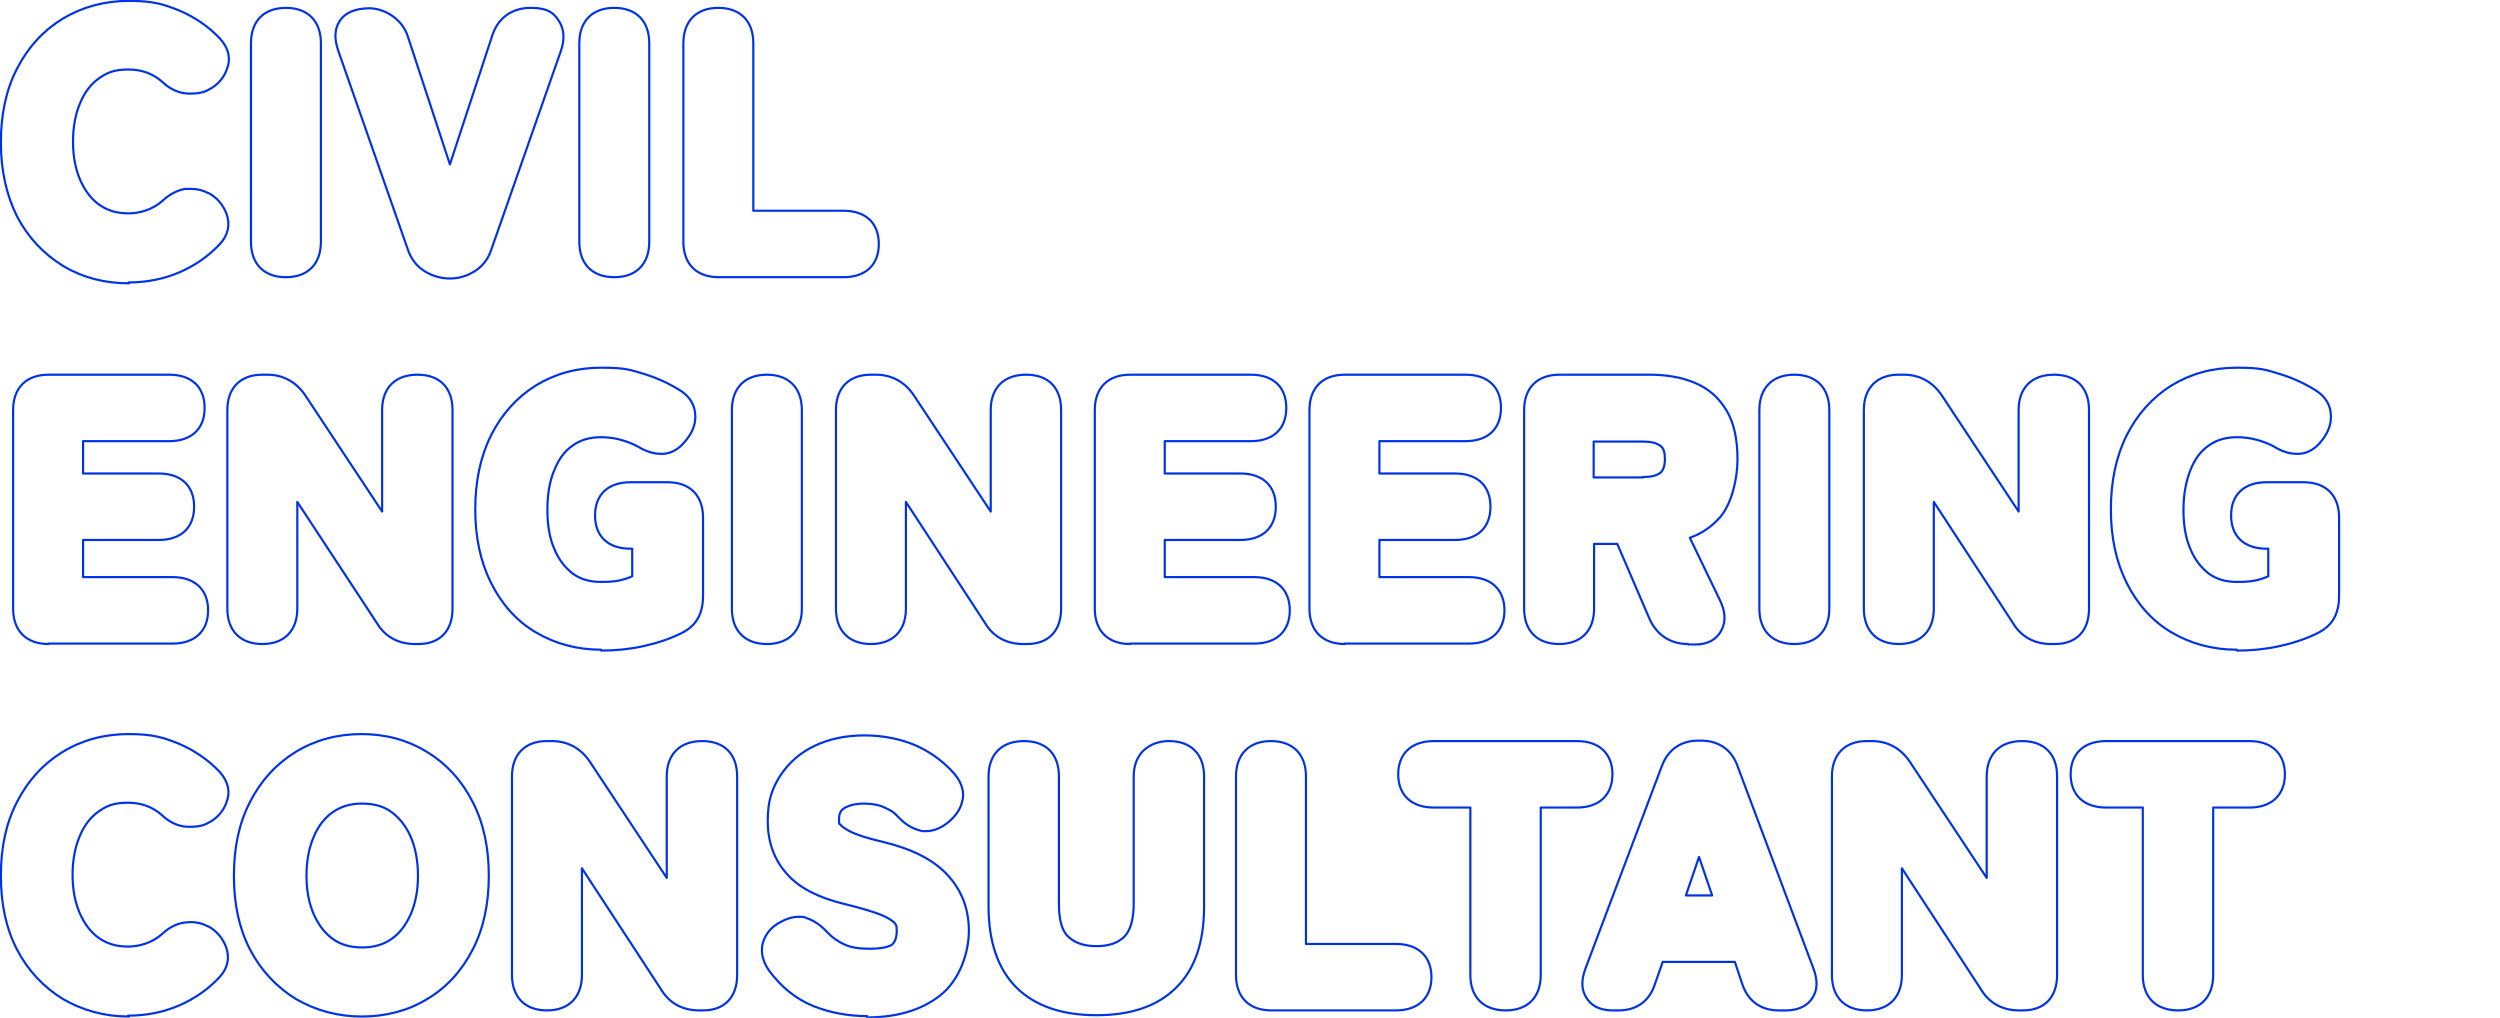 <?xml version="1.0" encoding="UTF-8"?>
<svg id="_レイヤー_2" xmlns="http://www.w3.org/2000/svg" version="1.1" viewBox="0 0 571.8 232.8">
  <!-- Generator: Adobe Illustrator 29.2.1, SVG Export Plug-In . SVG Version: 2.1.0 Build 116)  -->
  <defs>
    <style>
      .st0 {
        display: none;
      }

      .st0, .st1 {
        fill: none;
        stroke: #0032e6;
        stroke-linecap: round;
        stroke-linejoin: round;
        stroke-width: .5px;
      }
    </style>
  </defs>
  <g id="_レイヤー_1-2">
    <g>
      <path class="st1" d="M29.5,64.8c-5.6,0-10.6-1.3-15.1-4-4.4-2.7-8-6.5-10.5-11.3C1.5,44.7.2,39,.2,32.6s1.2-12.1,3.7-16.9c2.5-4.9,6-8.7,10.4-11.4C18.8,1.6,23.9.2,29.5.2s8,.8,11.5,2.2c3.5,1.5,6.6,3.6,9.2,6.3,2.5,2.7,2.4,5.2,1.8,6.8-.6,2-1.9,3.6-3.7,4.7l-.4.2c-1.1.7-2.5,1-4,1s-.6,0-1,0c-2-.1-4-1-5.7-2.6-2.1-1.9-4.7-2.9-7.8-2.9s-4.7.6-6.6,1.9c-1.9,1.3-3.4,3.2-4.4,5.6-1.1,2.5-1.7,5.5-1.7,9s.6,6.4,1.7,8.9c1.1,2.4,2.5,4.3,4.4,5.6,1.9,1.3,4,1.9,6.6,1.9s5.6-.9,7.8-2.9c1.6-1.5,3.4-2.4,5.2-2.7.4,0,.9,0,1.3,0,1.4,0,2.7.3,4,1h.1c1.9,1.1,3.2,2.6,4,4.7.9,2.4.4,4.9-1.5,6.9-2.6,2.8-5.8,5-9.3,6.5-3.5,1.5-7.4,2.3-11.6,2.3h0Z"/>
      <path class="st1" d="M65.4,63.4c-5,0-8-3-8-8.1V9.9c0-5.1,3-8.1,8-8.1s8,3,8,8.1v45.4c0,5.1-3,8.1-8,8.1h0Z"/>
      <path class="st1" d="M103,63.7c-2,0-3.9-.5-5.6-1.5-1.9-1.1-3.2-2.7-4-4.8l-16-45.7c-1-2.8-.9-5.1.3-6.9,1.2-1.9,3.6-2.9,6.8-2.9s7.3,2.2,8.7,6.2l9.7,29.5,9.7-29.5c1.3-4,4.5-6.3,8.8-6.3s5.4,1.5,6.3,2.8c.9,1.3,1.8,3.5.6,7l-16,45.7c-.8,2.2-2.1,3.8-4,4.9-1.7,1-3.5,1.5-5.4,1.5Z"/>
      <path class="st1" d="M140.5,63.4c-5,0-8-3-8-8.1V9.9c0-5.1,3-8.1,8-8.1s8,3,8,8.1v45.4c0,5.1-3,8.1-8,8.1h0Z"/>
      <path class="st1" d="M164.4,63.4c-5.1,0-8.1-3-8.1-8.1V9.9c0-5.1,3-8.1,8-8.1s8,3,8,8.1v38.3h20.6c5.1,0,8.1,2.8,8.1,7.6s-3,7.6-8.1,7.6h-28.6Z"/>
      <path class="st1" d="M11.1,147.3c-5.1,0-8.1-3-8.1-8.1v-45.4c0-5.1,3-8.1,8.1-8.1h27.6c5.1,0,8.1,2.8,8.1,7.6s-3,7.6-8.1,7.6h-19.7v7.4h17.3c5.1,0,8.1,2.8,8.1,7.6s-3,7.6-8.1,7.6h-17.3v8.5h20.5c5.1,0,8.1,2.9,8.1,7.6s-3,7.6-8.1,7.6H11.1Z"/>
      <path class="st1" d="M94.9,147.3c-3.7,0-6.8-1.6-8.7-4.8l-18.2-27.7v24.4c0,5.1-3,8.1-8,8.1s-8-3-8-8.1v-45.4c0-5.1,3-8.1,8-8.1h1.1c3.6,0,6.6,1.6,8.7,4.7l17.6,26.6v-23.2c0-5.1,3-8.1,8.1-8.1s8,3,8,8.1v45.4c0,5.1-2.9,8.1-7.8,8.1h-.9,0Z"/>
      <path class="st1" d="M137.5,148.6c-5.6,0-10.6-1.4-15-4s-7.8-6.5-10.2-11.3c-2.4-4.8-3.6-10.4-3.6-16.8s1.2-12.1,3.6-16.9c2.4-4.8,5.9-8.7,10.2-11.4,4.4-2.7,9.4-4.1,15-4.1s6.7.5,9.7,1.4c3,.9,5.8,2.2,8.2,3.7,2.8,1.7,3.5,3.9,3.6,5.5.2,2-.5,4.1-2.1,6-1.9,2.5-4,3.1-5.4,3.1h-.3c-1.6,0-3.4-.5-5.2-1.6-1.2-.7-2.6-1.2-4-1.6-1.4-.4-3-.6-4.5-.6-2.6,0-4.7.6-6.5,1.9-1.9,1.3-3.2,3.1-4.2,5.6-1.1,2.5-1.6,5.6-1.6,9.1s.5,6.5,1.6,9c1,2.4,2.4,4.2,4.2,5.6,1.8,1.3,3.9,1.9,6.5,1.9s3.9-.2,5.2-.6c.7-.2,1.3-.4,1.9-.7v-6.3h-.4c-5.1,0-8.1-2.8-8.1-7.6s3-7.6,8.1-7.6h8.5c5.1,0,8.1,3,8.1,8.1v17.8c0,1.9-.3,3.5-1,4.9-.8,1.6-2.1,2.8-3.9,3.7-2.6,1.3-5.6,2.3-8.8,3-3.2.7-6.4,1-9.6,1h0Z"/>
      <path class="st1" d="M175.4,147.3c-5,0-8-3-8-8.1v-45.4c0-5.1,3-8.1,8-8.1s8,3,8,8.1v45.4c0,5.1-3,8.1-8,8.1Z"/>
      <path class="st1" d="M234,147.3c-3.7,0-6.8-1.6-8.7-4.8l-18.1-27.7v24.4c0,5.1-3,8.1-8,8.1s-8-3-8-8.1v-45.4c0-5.1,3-8.1,8-8.1h1.1c3.6,0,6.6,1.6,8.7,4.7l17.6,26.6v-23.2c0-5.1,3-8.1,8.1-8.1s8,3,8,8.1v45.4c0,5.1-2.9,8.1-7.8,8.1h-.9Z"/>
      <path class="st1" d="M258.5,147.3c-5.1,0-8.1-3-8.1-8.1v-45.4c0-5.1,3-8.1,8.1-8.1h27.6c5.1,0,8.1,2.8,8.1,7.6s-3,7.6-8.1,7.6h-19.7v7.4h17.3c5.1,0,8.1,2.8,8.1,7.6s-3,7.6-8.1,7.6h-17.3v8.5h20.5c5.1,0,8.1,2.9,8.1,7.6s-3,7.6-8.1,7.6h-28.5Z"/>
      <path class="st1" d="M307.6,147.3c-5.1,0-8.1-3-8.1-8.1v-45.4c0-5.1,3-8.1,8.1-8.1h27.6c5.1,0,8.1,2.8,8.1,7.6s-3,7.6-8.1,7.6h-19.7v7.4h17.3c5.1,0,8.1,2.8,8.1,7.6s-3,7.6-8.1,7.6h-17.3v8.5h20.5c5.1,0,8.1,2.9,8.1,7.6s-3,7.6-8.1,7.6h-28.5Z"/>
      <path class="st1" d="M386.1,147.3c-4,0-7.1-2-8.8-5.7l-7.4-17.2h-5.3v14.8c0,5.1-3,8.1-8,8.1s-8-3-8-8.1v-45.4c0-5.1,3-8.1,8.1-8.1h20.6c3.9,0,7.3.6,10.2,1.8,3.2,1.3,5.6,3.4,7.4,6.4,1.7,2.8,2.5,6.6,2.5,11.1s-1.3,10.1-3.9,13.2c-1.9,2.2-4.2,3.8-7,4.8l6.8,14.1c1.3,2.6,1.5,4.9.5,6.9-.6,1.3-2.2,3.4-6,3.4h-1.7,0ZM375.8,109.1c1.8,0,3.1-.3,4-1,.6-.5,1-1.6,1-3.1s-.3-2.5-1-3c-.9-.7-2.2-1-4-1h-11.3v8.2h11.3Z"/>
      <path class="st1" d="M410.4,147.3c-5,0-8-3-8-8.1v-45.4c0-5.1,3-8.1,8-8.1s8,3,8,8.1v45.4c0,5.1-3,8.1-8,8.1Z"/>
      <path class="st1" d="M469.1,147.3c-3.7,0-6.8-1.6-8.7-4.8l-18.1-27.7v24.4c0,5.1-3,8.1-8,8.1s-8-3-8-8.1v-45.4c0-5.1,3-8.1,8-8.1h1.1c3.6,0,6.6,1.6,8.7,4.7l17.6,26.6v-23.2c0-5.1,3-8.1,8.1-8.1s8,3,8,8.1v45.4c0,5.1-2.9,8.1-7.8,8.1h-.9Z"/>
      <path class="st1" d="M511.6,148.6c-5.6,0-10.6-1.4-15-4s-7.8-6.5-10.2-11.3c-2.4-4.8-3.6-10.4-3.6-16.8s1.2-12.1,3.6-16.9c2.4-4.8,5.9-8.7,10.2-11.4,4.4-2.7,9.4-4.1,15-4.1s6.7.5,9.7,1.4c3,.9,5.8,2.2,8.2,3.7,2.8,1.7,3.5,3.9,3.6,5.5.2,2-.5,4.1-2,6-1.9,2.5-4,3.1-5.4,3.1h-.3c-1.7,0-3.4-.5-5.2-1.6-1.2-.7-2.6-1.2-4-1.6-1.5-.4-3-.6-4.5-.6-2.6,0-4.7.6-6.5,1.9-1.9,1.3-3.2,3.1-4.2,5.6-1,2.5-1.6,5.6-1.6,9.1s.5,6.5,1.6,9c1,2.4,2.4,4.2,4.2,5.6,1.8,1.3,3.9,1.9,6.5,1.9s3.9-.2,5.2-.6c.7-.2,1.3-.4,1.9-.7v-6.3h-.4c-5.1,0-8.1-2.8-8.1-7.6s3-7.6,8.1-7.6h8.5c5.1,0,8.1,3,8.1,8.1v17.8c0,1.9-.3,3.5-1,4.9-.8,1.6-2.1,2.8-3.9,3.7-2.6,1.3-5.6,2.3-8.8,3-3.2.7-6.4,1-9.6,1h0Z"/>
      <path class="st1" d="M29.5,232.5c-5.6,0-10.6-1.4-15.1-4-4.4-2.7-8-6.5-10.5-11.3-2.5-4.8-3.7-10.4-3.7-16.9s1.2-12.1,3.7-16.9c2.5-4.9,6-8.7,10.4-11.4,4.4-2.7,9.5-4.1,15.1-4.1s8,.8,11.5,2.2c3.5,1.5,6.6,3.6,9.2,6.3,2.5,2.7,2.4,5.2,1.8,6.8-.6,2-1.9,3.6-3.7,4.7l-.4.2c-1.1.7-2.5,1-4,1s-.6,0-1,0c-2-.1-4-1-5.7-2.6-2.1-1.9-4.7-2.9-7.8-2.9s-4.7.6-6.6,1.9c-1.9,1.3-3.4,3.2-4.4,5.6-1.1,2.5-1.7,5.5-1.7,9s.6,6.4,1.7,8.9c1.1,2.4,2.5,4.3,4.4,5.6,1.9,1.3,4,1.9,6.6,1.9s5.6-.9,7.8-2.9c1.6-1.5,3.4-2.4,5.2-2.6.4,0,.9-.1,1.3-.1,1.4,0,2.7.3,4,1h.1c1.9,1.1,3.2,2.6,4,4.7.9,2.4.4,4.9-1.5,6.9-2.6,2.8-5.8,5-9.3,6.5-3.5,1.5-7.4,2.3-11.6,2.3h0Z"/>
      <path class="st1" d="M82.8,232.5c-5.6,0-10.6-1.4-15.1-4-4.4-2.7-8-6.5-10.5-11.3-2.5-4.8-3.7-10.4-3.7-16.9s1.2-12.1,3.7-16.9c2.5-4.9,6-8.7,10.4-11.4,4.4-2.7,9.5-4.1,15.1-4.1s10.6,1.4,15,4.1,7.9,6.5,10.4,11.4c2.5,4.8,3.7,10.5,3.7,16.9s-1.2,12.1-3.7,16.9c-2.5,4.9-6,8.7-10.4,11.3-4.4,2.7-9.5,4-15,4h0ZM82.8,183.8c-2.6,0-4.7.6-6.6,1.9-1.9,1.3-3.4,3.2-4.4,5.6-1.1,2.5-1.7,5.5-1.7,9s.6,6.4,1.7,8.9c1.1,2.4,2.5,4.3,4.4,5.6,1.8,1.3,4,1.9,6.6,1.9s4.8-.6,6.7-1.9c1.9-1.3,3.3-3.2,4.4-5.6,1.1-2.5,1.7-5.5,1.7-8.9s-.6-6.5-1.7-9c-1.1-2.4-2.5-4.2-4.4-5.6-1.8-1.3-4-1.9-6.7-1.9h0Z"/>
      <path class="st1" d="M159.9,231.1c-3.7,0-6.8-1.6-8.7-4.8l-18.1-27.7v24.4c0,5.1-3,8.1-8,8.1s-8-3-8-8.1v-45.4c0-5.1,3-8.1,8-8.1h1.1c3.6,0,6.6,1.6,8.7,4.7l17.6,26.6v-23.2c0-5.1,3-8.1,8.1-8.1s8,3,8,8.1v45.4c0,5.1-2.9,8.1-7.8,8.1h-.9Z"/>
      <path class="st1" d="M198.3,232.4c-4.4,0-8.5-.8-12.3-2.3-3.9-1.6-7.3-4.3-10.1-8.1-1.9-2.7-1.8-5-1.4-6.4.6-2,1.9-3.6,4-4.7,1.4-.8,2.8-1.2,4.1-1.2s1.3,0,1.9.3c1.6.5,3.2,1.6,4.7,3.2,1.1,1.2,2.4,2.1,3.9,2.8,1.5.7,3.4,1,5.7,1,4.1,0,5.2-.9,5.3-1,.4-.4,1-1.3,1-3s-.2-1.4-.5-1.9c0,0-.5-.7-2.7-1.7-1.9-.8-4.9-1.7-9-2.7-5.7-1.4-10.1-3.6-12.9-6.8-2.9-3.2-4.4-7.3-4.4-12.1s1-7.4,2.8-10.3c1.9-2.9,4.5-5.3,7.9-6.9,3.3-1.6,7.2-2.4,11.5-2.4s8.6.9,12.1,2.5c3.4,1.6,6.2,3.8,8.4,6.3,2.1,2.5,2.2,4.8,1.8,6.2-.4,1.9-1.6,3.6-3.5,5.1-1.6,1.2-3.2,1.8-4.8,1.8s-.8,0-1.2-.1c-1.7-.4-3.4-1.3-4.9-2.9s-2.1-1.8-3.4-2.4c-1.2-.6-2.8-.9-4.7-.9s-3.5.4-4.6,1.1c-.5.4-1.1.9-1.1,2.5s.1.8.4,1.3c0,0,.3.5,2,1.4,1.5.8,4,1.6,7.4,2.4,6.8,1.6,11.7,4.1,14.9,7.5,3.3,3.5,5,7.8,5,12.9s-2.2,11.4-6.6,14.8c-4.2,3.3-9.8,5-16.7,5h0Z"/>
      <path class="st1" d="M250.8,232.2c-7.9,0-14-2.1-18.3-6.3-4.2-4.2-6.4-10.4-6.4-18.6v-29.7c0-5.1,3-8.1,8.1-8.1s8,3,8,8.1v29.1c0,3.7.7,6.3,2.2,7.6,1.5,1.4,3.6,2.1,6.4,2.1s4.8-.7,6.3-2.1c1.4-1.4,2.2-3.9,2.2-7.6v-29.1c0-2.5.8-4.5,2.2-5.9,1.5-1.4,3.4-2.2,5.9-2.2,5,0,8,3,8,8.1v29.7c0,8.2-2.1,14.4-6.4,18.6-4.2,4.2-10.3,6.3-18.2,6.3h0Z"/>
      <path class="st1" d="M290.8,231.1c-5.1,0-8.1-3-8.1-8.1v-45.4c0-5.1,3-8.1,8-8.1s8,3,8,8.1v38.3h20.6c5.1,0,8.1,2.9,8.1,7.6s-3,7.6-8.1,7.6h-28.6,0Z"/>
      <path class="st1" d="M344.4,231.1c-5.1,0-8.1-3-8.1-8.1v-38.3h-8.4c-5.1,0-8.1-2.9-8.1-7.6s3-7.6,8.1-7.6h32.8c5.1,0,8.1,2.9,8.1,7.6s-3,7.6-8.1,7.6h-8.3v38.3c0,5.1-3,8.1-8,8.1Z"/>
      <path class="st1" d="M406.8,231.1c-4,0-7-2.1-8.3-6l-1.7-5.1h-16.5l-1.8,5.1c-1.2,3.8-4.1,6-8.3,6h-1.4c-3.4,0-5.1-1.5-5.9-2.8-1.2-1.8-1.3-4-.3-6.7l17.5-46.4c1.4-3.7,4.3-5.8,8.3-5.8h.7c4,0,7,2.1,8.3,5.8l17.4,46.4c1,2.7.9,4.9-.3,6.7-.8,1.3-2.6,2.8-6,2.8h-1.7,0ZM391.6,204.8l-3-8.8-3,8.8h6,0Z"/>
      <path class="st1" d="M461.8,231.1c-3.7,0-6.8-1.6-8.7-4.8l-18.1-27.7v24.4c0,5.1-3,8.1-8,8.1s-8-3-8-8.1v-45.4c0-5.1,3-8.1,8-8.1h1.1c3.6,0,6.6,1.6,8.7,4.7l17.6,26.6v-23.2c0-5.1,3-8.1,8.1-8.1s8,3,8,8.1v45.4c0,5.1-2.9,8.1-7.8,8.1h-.9Z"/>
      <path class="st1" d="M498.2,231.1c-5.1,0-8.1-3-8.1-8.1v-38.3h-8.4c-5.1,0-8.1-2.9-8.1-7.6s3-7.6,8.1-7.6h32.8c5.1,0,8.1,2.9,8.1,7.6s-3,7.6-8.1,7.6h-8.3v38.3c0,5.1-3,8.1-8,8.1h0Z"/>
      <path class="st0" d="M548.2,232.4c-4.3,0-8.5-.8-12.3-2.3-3.9-1.6-7.3-4.3-10.1-8.1-1.9-2.7-1.8-5-1.4-6.4.6-2,1.9-3.6,4-4.7,1.4-.8,2.8-1.2,4.1-1.2s1.3,0,1.9.3c1.6.5,3.2,1.6,4.7,3.2,1.1,1.2,2.3,2.1,3.9,2.8,1.5.7,3.4,1,5.7,1,4.1,0,5.2-.9,5.3-1,.4-.4,1-1.3,1-3s-.2-1.4-.5-1.9c0,0-.5-.7-2.7-1.7-1.9-.8-4.9-1.7-9-2.7-5.7-1.4-10-3.6-12.9-6.8-2.9-3.2-4.4-7.3-4.4-12.1s1-7.4,2.8-10.3c1.9-2.9,4.5-5.3,7.9-6.9,3.3-1.6,7.2-2.4,11.5-2.4s8.6.9,12.1,2.5c3.4,1.6,6.2,3.8,8.4,6.3,2.1,2.5,2.2,4.8,1.8,6.2-.4,1.9-1.6,3.6-3.5,5.1-1.6,1.2-3.2,1.8-4.8,1.8s-.8,0-1.2-.1c-1.7-.4-3.4-1.3-5-2.9-1-.9-2.1-1.8-3.4-2.4-1.2-.6-2.8-.9-4.7-.9s-3.5.4-4.6,1.1c-.5.4-1.1.9-1.1,2.5s.1.8.4,1.3c0,0,.3.5,2,1.4,1.5.8,4,1.6,7.4,2.4,6.8,1.6,11.7,4.1,14.9,7.5,3.3,3.5,5,7.8,5,12.9s-2.2,11.4-6.6,14.8c-4.2,3.3-9.8,5-16.7,5h0Z"/>
    </g>
  </g>
</svg>